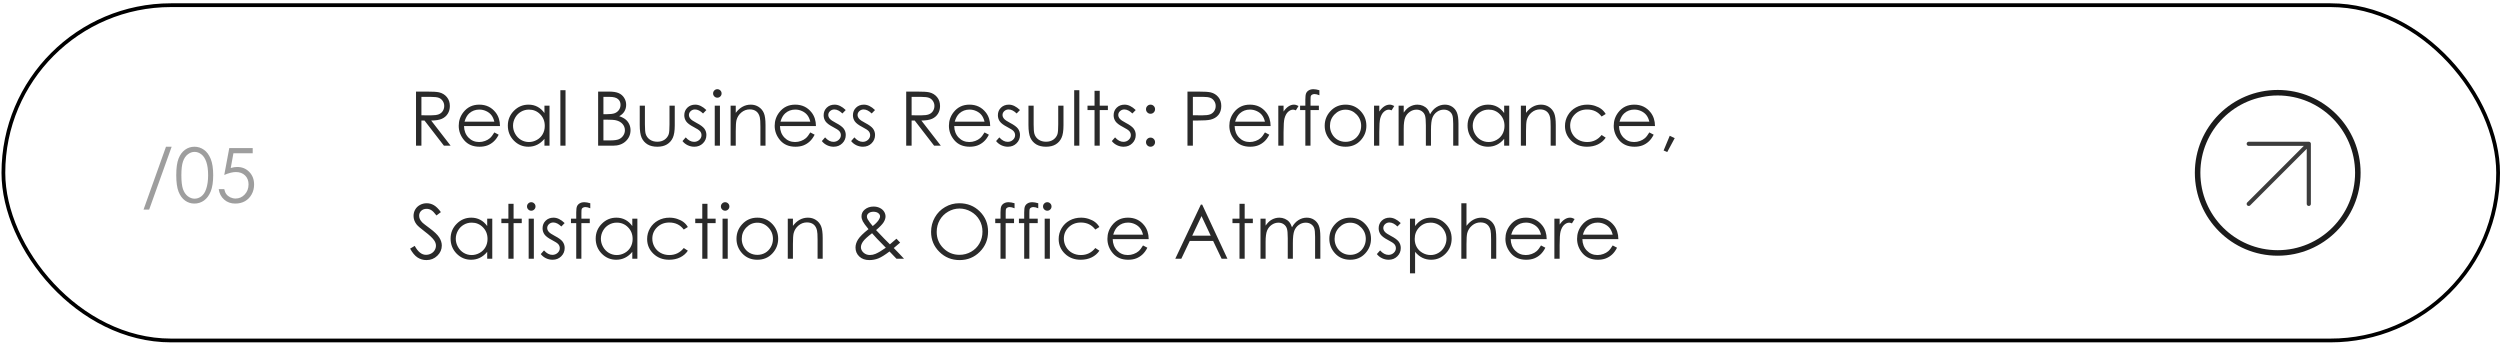 <?xml version="1.0" encoding="UTF-8"?> <svg xmlns="http://www.w3.org/2000/svg" width="553" height="76" viewBox="0 0 553 76" fill="none"><rect x="0.75" y="1.146" width="551.833" height="74.167" rx="37.083" stroke="black" stroke-width="0.833"></rect><path d="M37.97 32.457L32.998 46.357H31.753L36.717 32.457H37.97ZM38.987 38.748C38.987 37.169 39.155 35.948 39.492 35.086C39.834 34.223 40.314 33.569 40.932 33.124C41.551 32.68 42.242 32.457 43.007 32.457C43.783 32.457 44.486 32.682 45.115 33.133C45.745 33.577 46.241 34.248 46.605 35.143C46.973 36.038 47.158 37.24 47.158 38.748C47.158 40.251 46.976 41.447 46.613 42.337C46.255 43.226 45.758 43.899 45.123 44.355C44.489 44.805 43.783 45.03 43.007 45.03C42.242 45.03 41.553 44.811 40.94 44.371C40.327 43.932 39.847 43.278 39.5 42.41C39.158 41.536 38.987 40.316 38.987 38.748ZM40.118 38.772C40.118 40.123 40.238 41.146 40.477 41.84C40.721 42.529 41.079 43.053 41.551 43.411C42.023 43.769 42.522 43.948 43.048 43.948C43.58 43.948 44.076 43.774 44.537 43.427C44.998 43.075 45.349 42.548 45.587 41.848C45.886 40.997 46.035 39.971 46.035 38.772C46.035 37.568 45.902 36.583 45.636 35.818C45.37 35.048 45.001 34.486 44.529 34.133C44.063 33.776 43.569 33.596 43.048 33.596C42.517 33.596 42.017 33.776 41.551 34.133C41.084 34.486 40.729 35.01 40.485 35.704C40.24 36.393 40.118 37.416 40.118 38.772ZM55.898 32.758V33.898H51.634L51.04 37.161C51.56 37.009 52.03 36.933 52.447 36.933C53.538 36.933 54.436 37.299 55.141 38.032C55.852 38.759 56.207 39.692 56.207 40.831C56.207 41.618 56.026 42.339 55.662 42.996C55.299 43.652 54.805 44.157 54.181 44.51C53.562 44.857 52.846 45.03 52.032 45.03C51.061 45.03 50.242 44.735 49.575 44.143C48.907 43.547 48.509 42.776 48.379 41.832H49.607C49.7 42.293 49.854 42.668 50.071 42.955C50.294 43.243 50.587 43.476 50.95 43.655C51.319 43.829 51.704 43.915 52.106 43.915C52.892 43.915 53.568 43.617 54.132 43.02C54.696 42.423 54.978 41.678 54.978 40.782C54.978 39.974 54.724 39.318 54.214 38.813C53.703 38.308 53.023 38.056 52.171 38.056C51.466 38.056 50.611 38.27 49.607 38.699L50.714 32.758H55.898Z" fill="#2A2A2A" fill-opacity="0.45"></path><path d="M92.022 20.258H94.406C95.735 20.258 96.636 20.312 97.108 20.421C97.819 20.584 98.397 20.934 98.841 21.471C99.286 22.003 99.509 22.659 99.509 23.44C99.509 24.091 99.354 24.664 99.045 25.157C98.741 25.651 98.304 26.025 97.735 26.28C97.165 26.53 96.378 26.657 95.375 26.663L99.68 32.229H98.198L93.902 26.663H93.218V32.229H92.022V20.258ZM93.218 21.43V25.499L95.277 25.515C96.074 25.515 96.663 25.439 97.043 25.288C97.428 25.136 97.726 24.894 97.938 24.563C98.155 24.227 98.263 23.852 98.263 23.44C98.263 23.039 98.155 22.675 97.938 22.35C97.721 22.019 97.436 21.783 97.084 21.642C96.731 21.501 96.145 21.43 95.326 21.43H93.218ZM109.348 29.291L110.308 29.796C109.993 30.415 109.63 30.914 109.217 31.293C108.805 31.673 108.341 31.963 107.826 32.164C107.31 32.359 106.727 32.457 106.076 32.457C104.633 32.457 103.504 31.985 102.691 31.041C101.877 30.092 101.47 29.02 101.47 27.827C101.47 26.703 101.814 25.703 102.503 24.824C103.377 23.706 104.546 23.147 106.011 23.147C107.519 23.147 108.724 23.72 109.624 24.864C110.264 25.673 110.59 26.682 110.601 27.892H102.642C102.664 28.922 102.992 29.769 103.627 30.431C104.261 31.087 105.045 31.415 105.978 31.415C106.429 31.415 106.865 31.337 107.289 31.179C107.717 31.022 108.081 30.813 108.379 30.553C108.678 30.292 109 29.872 109.348 29.291ZM109.348 26.907C109.196 26.299 108.973 25.814 108.68 25.45C108.393 25.087 108.01 24.794 107.533 24.571C107.055 24.349 106.553 24.238 106.027 24.238C105.159 24.238 104.413 24.517 103.789 25.076C103.334 25.483 102.989 26.093 102.756 26.907H109.348ZM121.555 23.375V32.229H120.432V30.707C119.954 31.288 119.417 31.725 118.82 32.018C118.229 32.311 117.58 32.457 116.875 32.457C115.622 32.457 114.55 32.004 113.661 31.098C112.776 30.187 112.334 29.08 112.334 27.778C112.334 26.503 112.782 25.412 113.677 24.506C114.572 23.6 115.649 23.147 116.908 23.147C117.635 23.147 118.291 23.302 118.877 23.611C119.469 23.92 119.987 24.384 120.432 25.003V23.375H121.555ZM116.997 24.246C116.363 24.246 115.777 24.403 115.239 24.718C114.702 25.027 114.274 25.464 113.954 26.028C113.639 26.592 113.482 27.189 113.482 27.818C113.482 28.442 113.642 29.039 113.962 29.609C114.282 30.178 114.71 30.623 115.248 30.943C115.79 31.258 116.371 31.415 116.989 31.415C117.613 31.415 118.204 31.258 118.763 30.943C119.322 30.629 119.751 30.203 120.049 29.666C120.353 29.129 120.505 28.524 120.505 27.851C120.505 26.826 120.166 25.968 119.488 25.279C118.815 24.59 117.985 24.246 116.997 24.246ZM123.955 19.957H125.095V32.229H123.955V19.957ZM132.305 20.258H134.665C135.614 20.258 136.344 20.372 136.854 20.6C137.364 20.823 137.766 21.167 138.058 21.634C138.357 22.1 138.506 22.618 138.506 23.188C138.506 23.72 138.376 24.205 138.115 24.645C137.855 25.079 137.473 25.431 136.968 25.703C137.592 25.914 138.072 26.164 138.408 26.451C138.745 26.733 139.005 27.078 139.19 27.485C139.38 27.886 139.474 28.323 139.474 28.795C139.474 29.755 139.122 30.569 138.417 31.236C137.717 31.898 136.775 32.229 135.593 32.229H132.305V20.258ZM133.477 21.43V25.263H134.16C134.99 25.263 135.601 25.187 135.991 25.035C136.382 24.878 136.691 24.634 136.919 24.303C137.147 23.966 137.261 23.595 137.261 23.188C137.261 22.64 137.068 22.211 136.683 21.902C136.303 21.587 135.696 21.43 134.86 21.43H133.477ZM133.477 26.468V31.057H134.958C135.831 31.057 136.472 30.973 136.878 30.805C137.285 30.631 137.611 30.363 137.855 29.999C138.105 29.636 138.229 29.243 138.229 28.819C138.229 28.288 138.056 27.824 137.709 27.428C137.361 27.032 136.884 26.761 136.276 26.614C135.869 26.516 135.161 26.468 134.152 26.468H133.477ZM141.509 23.375H142.656V27.509C142.656 28.518 142.711 29.213 142.819 29.593C142.982 30.135 143.291 30.564 143.747 30.878C144.208 31.193 144.756 31.35 145.391 31.35C146.026 31.35 146.563 31.198 147.002 30.895C147.447 30.585 147.754 30.181 147.922 29.682C148.036 29.34 148.093 28.616 148.093 27.509V23.375H149.256V27.721C149.256 28.942 149.113 29.861 148.825 30.48C148.543 31.098 148.114 31.584 147.539 31.936C146.97 32.283 146.253 32.457 145.391 32.457C144.528 32.457 143.807 32.283 143.226 31.936C142.651 31.584 142.22 31.095 141.932 30.471C141.65 29.842 141.509 28.898 141.509 27.639V23.375ZM156.247 24.343L155.515 25.1C154.907 24.509 154.313 24.213 153.732 24.213C153.363 24.213 153.046 24.335 152.78 24.579C152.52 24.824 152.39 25.108 152.39 25.434C152.39 25.721 152.498 25.995 152.715 26.256C152.932 26.522 153.388 26.834 154.082 27.192C154.929 27.631 155.504 28.054 155.807 28.461C156.106 28.874 156.255 29.337 156.255 29.853C156.255 30.58 156 31.196 155.49 31.7C154.98 32.205 154.343 32.457 153.578 32.457C153.068 32.457 152.579 32.346 152.113 32.123C151.652 31.901 151.269 31.595 150.965 31.204L151.682 30.39C152.262 31.047 152.878 31.375 153.529 31.375C153.985 31.375 154.372 31.228 154.693 30.935C155.013 30.642 155.173 30.298 155.173 29.902C155.173 29.576 155.067 29.286 154.855 29.031C154.644 28.781 154.166 28.467 153.423 28.087C152.626 27.675 152.083 27.268 151.795 26.866C151.508 26.465 151.364 26.006 151.364 25.491C151.364 24.818 151.592 24.259 152.048 23.814C152.509 23.37 153.089 23.147 153.789 23.147C154.603 23.147 155.422 23.546 156.247 24.343ZM158.672 19.729C158.932 19.729 159.155 19.822 159.339 20.006C159.524 20.19 159.616 20.413 159.616 20.673C159.616 20.928 159.524 21.148 159.339 21.332C159.155 21.517 158.932 21.609 158.672 21.609C158.417 21.609 158.197 21.517 158.013 21.332C157.828 21.148 157.736 20.928 157.736 20.673C157.736 20.413 157.828 20.19 158.013 20.006C158.197 19.822 158.417 19.729 158.672 19.729ZM158.102 23.375H159.25V32.229H158.102V23.375ZM161.61 23.375H162.749V24.962C163.205 24.354 163.71 23.901 164.263 23.603C164.816 23.299 165.418 23.147 166.07 23.147C166.731 23.147 167.317 23.315 167.827 23.652C168.343 23.988 168.723 24.441 168.967 25.011C169.211 25.581 169.333 26.468 169.333 27.672V32.229H168.202V28.006C168.202 26.986 168.158 26.305 168.071 25.963C167.936 25.377 167.681 24.938 167.307 24.645C166.932 24.346 166.444 24.197 165.842 24.197C165.153 24.197 164.534 24.425 163.986 24.881C163.444 25.336 163.086 25.901 162.912 26.573C162.803 27.013 162.749 27.816 162.749 28.982V32.229H161.61V23.375ZM179.237 29.291L180.197 29.796C179.882 30.415 179.519 30.914 179.107 31.293C178.694 31.673 178.23 31.963 177.715 32.164C177.2 32.359 176.616 32.457 175.965 32.457C174.522 32.457 173.394 31.985 172.58 31.041C171.766 30.092 171.359 29.02 171.359 27.827C171.359 26.703 171.704 25.703 172.393 24.824C173.266 23.706 174.435 23.147 175.9 23.147C177.409 23.147 178.613 23.72 179.514 24.864C180.154 25.673 180.479 26.682 180.49 27.892H172.531C172.553 28.922 172.881 29.769 173.516 30.431C174.151 31.087 174.935 31.415 175.868 31.415C176.318 31.415 176.755 31.337 177.178 31.179C177.607 31.022 177.97 30.813 178.268 30.553C178.567 30.292 178.89 29.872 179.237 29.291ZM179.237 26.907C179.085 26.299 178.863 25.814 178.57 25.45C178.282 25.087 177.9 24.794 177.422 24.571C176.945 24.349 176.443 24.238 175.917 24.238C175.048 24.238 174.302 24.517 173.679 25.076C173.223 25.483 172.878 26.093 172.645 26.907H179.237ZM187.074 24.343L186.341 25.1C185.734 24.509 185.14 24.213 184.559 24.213C184.19 24.213 183.873 24.335 183.607 24.579C183.347 24.824 183.216 25.108 183.216 25.434C183.216 25.721 183.325 25.995 183.542 26.256C183.759 26.522 184.215 26.834 184.909 27.192C185.755 27.631 186.33 28.054 186.634 28.461C186.933 28.874 187.082 29.337 187.082 29.853C187.082 30.58 186.827 31.196 186.317 31.7C185.807 32.205 185.169 32.457 184.404 32.457C183.895 32.457 183.406 32.346 182.94 32.123C182.478 31.901 182.096 31.595 181.792 31.204L182.508 30.39C183.089 31.047 183.705 31.375 184.356 31.375C184.811 31.375 185.199 31.228 185.519 30.935C185.839 30.642 186 30.298 186 29.902C186 29.576 185.894 29.286 185.682 29.031C185.471 28.781 184.993 28.467 184.25 28.087C183.452 27.675 182.91 27.268 182.622 26.866C182.335 26.465 182.191 26.006 182.191 25.491C182.191 24.818 182.419 24.259 182.875 23.814C183.336 23.37 183.916 23.147 184.616 23.147C185.43 23.147 186.249 23.546 187.074 24.343ZM193.552 24.343L192.819 25.1C192.212 24.509 191.617 24.213 191.037 24.213C190.668 24.213 190.351 24.335 190.085 24.579C189.824 24.824 189.694 25.108 189.694 25.434C189.694 25.721 189.803 25.995 190.02 26.256C190.237 26.522 190.692 26.834 191.387 27.192C192.233 27.631 192.808 28.054 193.112 28.461C193.411 28.874 193.56 29.337 193.56 29.853C193.56 30.58 193.305 31.196 192.795 31.7C192.285 32.205 191.647 32.457 190.882 32.457C190.372 32.457 189.884 32.346 189.418 32.123C188.956 31.901 188.574 31.595 188.27 31.204L188.986 30.39C189.567 31.047 190.182 31.375 190.834 31.375C191.289 31.375 191.677 31.228 191.997 30.935C192.317 30.642 192.477 30.298 192.477 29.902C192.477 29.576 192.372 29.286 192.16 29.031C191.948 28.781 191.471 28.467 190.728 28.087C189.93 27.675 189.388 27.268 189.1 26.866C188.813 26.465 188.669 26.006 188.669 25.491C188.669 24.818 188.897 24.259 189.352 23.814C189.814 23.37 190.394 23.147 191.094 23.147C191.908 23.147 192.727 23.546 193.552 24.343ZM200.453 20.258H202.837C204.166 20.258 205.067 20.312 205.539 20.421C206.25 20.584 206.827 20.934 207.272 21.471C207.717 22.003 207.94 22.659 207.94 23.44C207.94 24.091 207.785 24.664 207.476 25.157C207.172 25.651 206.735 26.025 206.166 26.28C205.596 26.53 204.809 26.657 203.806 26.663L208.111 32.229H206.629L202.333 26.663H201.649V32.229H200.453V20.258ZM201.649 21.43V25.499L203.708 25.515C204.505 25.515 205.094 25.439 205.474 25.288C205.859 25.136 206.157 24.894 206.369 24.563C206.586 24.227 206.695 23.852 206.695 23.44C206.695 23.039 206.586 22.675 206.369 22.35C206.152 22.019 205.867 21.783 205.515 21.642C205.162 21.501 204.576 21.43 203.757 21.43H201.649ZM217.779 29.291L218.739 29.796C218.424 30.415 218.061 30.914 217.648 31.293C217.236 31.673 216.772 31.963 216.257 32.164C215.741 32.359 215.158 32.457 214.507 32.457C213.064 32.457 211.935 31.985 211.122 31.041C210.308 30.092 209.901 29.02 209.901 27.827C209.901 26.703 210.245 25.703 210.934 24.824C211.808 23.706 212.977 23.147 214.442 23.147C215.95 23.147 217.155 23.72 218.055 24.864C218.695 25.673 219.021 26.682 219.032 27.892H211.073C211.094 28.922 211.423 29.769 212.057 30.431C212.692 31.087 213.476 31.415 214.409 31.415C214.86 31.415 215.296 31.337 215.72 31.179C216.148 31.022 216.512 30.813 216.81 30.553C217.108 30.292 217.431 29.872 217.779 29.291ZM217.779 26.907C217.627 26.299 217.404 25.814 217.111 25.45C216.824 25.087 216.441 24.794 215.964 24.571C215.486 24.349 214.984 24.238 214.458 24.238C213.59 24.238 212.844 24.517 212.22 25.076C211.765 25.483 211.42 26.093 211.187 26.907H217.779ZM225.615 24.343L224.883 25.1C224.275 24.509 223.681 24.213 223.101 24.213C222.732 24.213 222.414 24.335 222.149 24.579C221.888 24.824 221.758 25.108 221.758 25.434C221.758 25.721 221.867 25.995 222.084 26.256C222.301 26.522 222.756 26.834 223.451 27.192C224.297 27.631 224.872 28.054 225.176 28.461C225.474 28.874 225.624 29.337 225.624 29.853C225.624 30.58 225.369 31.196 224.859 31.7C224.349 32.205 223.711 32.457 222.946 32.457C222.436 32.457 221.948 32.346 221.481 32.123C221.02 31.901 220.638 31.595 220.334 31.204L221.05 30.39C221.631 31.047 222.246 31.375 222.897 31.375C223.353 31.375 223.741 31.228 224.061 30.935C224.381 30.642 224.541 30.298 224.541 29.902C224.541 29.576 224.435 29.286 224.224 29.031C224.012 28.781 223.535 28.467 222.792 28.087C221.994 27.675 221.451 27.268 221.164 26.866C220.876 26.465 220.733 26.006 220.733 25.491C220.733 24.818 220.96 24.259 221.416 23.814C221.877 23.37 222.458 23.147 223.158 23.147C223.972 23.147 224.791 23.546 225.615 24.343ZM227.495 23.375H228.643V27.509C228.643 28.518 228.697 29.213 228.806 29.593C228.968 30.135 229.278 30.564 229.733 30.878C230.194 31.193 230.742 31.35 231.377 31.35C232.012 31.35 232.549 31.198 232.988 30.895C233.433 30.585 233.74 30.181 233.908 29.682C234.022 29.34 234.079 28.616 234.079 27.509V23.375H235.243V27.721C235.243 28.942 235.099 29.861 234.811 30.48C234.529 31.098 234.101 31.584 233.526 31.936C232.956 32.283 232.24 32.457 231.377 32.457C230.515 32.457 229.793 32.283 229.212 31.936C228.637 31.584 228.206 31.095 227.918 30.471C227.636 29.842 227.495 28.898 227.495 27.639V23.375ZM237.611 19.957H238.75V32.229H237.611V19.957ZM242.111 20.087H243.259V23.375H245.065V24.352H243.259V32.229H242.111V24.352H240.557V23.375H242.111V20.087ZM251.218 24.343L250.485 25.1C249.878 24.509 249.284 24.213 248.703 24.213C248.334 24.213 248.017 24.335 247.751 24.579C247.49 24.824 247.36 25.108 247.36 25.434C247.36 25.721 247.469 25.995 247.686 26.256C247.903 26.522 248.358 26.834 249.053 27.192C249.899 27.631 250.474 28.054 250.778 28.461C251.077 28.874 251.226 29.337 251.226 29.853C251.226 30.58 250.971 31.196 250.461 31.7C249.951 32.205 249.313 32.457 248.548 32.457C248.038 32.457 247.55 32.346 247.084 32.123C246.622 31.901 246.24 31.595 245.936 31.204L246.652 30.39C247.233 31.047 247.849 31.375 248.5 31.375C248.955 31.375 249.343 31.228 249.663 30.935C249.983 30.642 250.143 30.298 250.143 29.902C250.143 29.576 250.038 29.286 249.826 29.031C249.614 28.781 249.137 28.467 248.394 28.087C247.596 27.675 247.054 27.268 246.766 26.866C246.479 26.465 246.335 26.006 246.335 25.491C246.335 24.818 246.563 24.259 247.018 23.814C247.48 23.37 248.06 23.147 248.76 23.147C249.574 23.147 250.393 23.546 251.218 24.343ZM254.497 23.147C254.774 23.147 255.01 23.245 255.205 23.44C255.401 23.636 255.498 23.874 255.498 24.156C255.498 24.438 255.401 24.677 255.205 24.872C255.01 25.068 254.774 25.165 254.497 25.165C254.221 25.165 253.985 25.068 253.789 24.872C253.594 24.677 253.496 24.438 253.496 24.156C253.496 23.88 253.594 23.644 253.789 23.448C253.985 23.248 254.221 23.147 254.497 23.147ZM254.497 30.439C254.774 30.439 255.01 30.537 255.205 30.732C255.401 30.927 255.498 31.166 255.498 31.448C255.498 31.725 255.401 31.963 255.205 32.164C255.01 32.359 254.774 32.457 254.497 32.457C254.221 32.457 253.985 32.359 253.789 32.164C253.594 31.963 253.496 31.725 253.496 31.448C253.496 31.166 253.594 30.927 253.789 30.732C253.985 30.537 254.221 30.439 254.497 30.439ZM262.668 20.258H265.052C266.419 20.258 267.342 20.318 267.819 20.437C268.503 20.605 269.062 20.953 269.496 21.479C269.93 22 270.147 22.656 270.147 23.448C270.147 24.246 269.935 24.905 269.512 25.426C269.089 25.941 268.506 26.288 267.762 26.468C267.22 26.598 266.205 26.663 264.719 26.663H263.864V32.229H262.668V20.258ZM263.864 21.422V25.491L265.89 25.515C266.71 25.515 267.309 25.442 267.689 25.296C268.069 25.144 268.367 24.902 268.584 24.571C268.801 24.235 268.91 23.861 268.91 23.448C268.91 23.047 268.801 22.681 268.584 22.35C268.367 22.013 268.08 21.775 267.722 21.634C267.369 21.492 266.788 21.422 265.98 21.422H263.864ZM279.807 29.291L280.767 29.796C280.452 30.415 280.089 30.914 279.676 31.293C279.264 31.673 278.8 31.963 278.285 32.164C277.769 32.359 277.186 32.457 276.535 32.457C275.092 32.457 273.963 31.985 273.15 31.041C272.336 30.092 271.929 29.02 271.929 27.827C271.929 26.703 272.273 25.703 272.962 24.824C273.836 23.706 275.005 23.147 276.47 23.147C277.978 23.147 279.183 23.72 280.083 24.864C280.723 25.673 281.049 26.682 281.06 27.892H273.101C273.122 28.922 273.451 29.769 274.085 30.431C274.72 31.087 275.504 31.415 276.437 31.415C276.888 31.415 277.324 31.337 277.748 31.179C278.176 31.022 278.54 30.813 278.838 30.553C279.136 30.292 279.459 29.872 279.807 29.291ZM279.807 26.907C279.655 26.299 279.432 25.814 279.139 25.45C278.852 25.087 278.469 24.794 277.992 24.571C277.514 24.349 277.012 24.238 276.486 24.238C275.618 24.238 274.872 24.517 274.248 25.076C273.793 25.483 273.448 26.093 273.215 26.907H279.807ZM282.761 23.375H283.924V24.669C284.272 24.159 284.638 23.779 285.023 23.53C285.408 23.275 285.81 23.147 286.227 23.147C286.542 23.147 286.878 23.248 287.237 23.448L286.642 24.409C286.404 24.305 286.203 24.254 286.04 24.254C285.66 24.254 285.294 24.411 284.942 24.726C284.589 25.035 284.32 25.518 284.136 26.175C283.995 26.679 283.924 27.699 283.924 29.235V32.229H282.761V23.375ZM291.851 19.957V21.072C291.433 20.893 291.075 20.803 290.777 20.803C290.554 20.803 290.37 20.85 290.223 20.942C290.077 21.029 289.984 21.132 289.946 21.251C289.909 21.365 289.89 21.674 289.89 22.179V23.375H291.737V24.352H289.881V32.229H288.742V24.352H287.578V23.375H288.742V21.992C288.742 21.357 288.799 20.904 288.913 20.633C289.032 20.361 289.23 20.144 289.507 19.982C289.789 19.813 290.128 19.729 290.524 19.729C290.893 19.729 291.335 19.805 291.851 19.957ZM297.637 23.147C298.999 23.147 300.127 23.641 301.022 24.628C301.836 25.529 302.243 26.595 302.243 27.827C302.243 29.064 301.812 30.146 300.949 31.074C300.092 31.996 298.988 32.457 297.637 32.457C296.281 32.457 295.171 31.996 294.308 31.074C293.451 30.146 293.023 29.064 293.023 27.827C293.023 26.601 293.43 25.537 294.243 24.637C295.139 23.644 296.27 23.147 297.637 23.147ZM297.637 24.262C296.693 24.262 295.882 24.612 295.204 25.312C294.525 26.012 294.186 26.858 294.186 27.851C294.186 28.491 294.341 29.088 294.65 29.641C294.96 30.195 295.377 30.623 295.904 30.927C296.43 31.226 297.008 31.375 297.637 31.375C298.266 31.375 298.844 31.226 299.37 30.927C299.897 30.623 300.314 30.195 300.624 29.641C300.933 29.088 301.087 28.491 301.087 27.851C301.087 26.858 300.746 26.012 300.062 25.312C299.384 24.612 298.575 24.262 297.637 24.262ZM303.936 23.375H305.099V24.669C305.447 24.159 305.813 23.779 306.198 23.53C306.583 23.275 306.985 23.147 307.403 23.147C307.717 23.147 308.054 23.248 308.412 23.448L307.818 24.409C307.579 24.305 307.378 24.254 307.215 24.254C306.836 24.254 306.469 24.411 306.117 24.726C305.764 25.035 305.496 25.518 305.311 26.175C305.17 26.679 305.099 27.699 305.099 29.235V32.229H303.936V23.375ZM309.372 23.375H310.503V24.905C310.899 24.341 311.306 23.928 311.724 23.668C312.299 23.321 312.904 23.147 313.539 23.147C313.967 23.147 314.374 23.231 314.759 23.399C315.145 23.568 315.459 23.793 315.703 24.075C315.947 24.352 316.159 24.75 316.338 25.271C316.718 24.577 317.193 24.05 317.762 23.692C318.332 23.329 318.945 23.147 319.601 23.147C320.214 23.147 320.754 23.302 321.221 23.611C321.693 23.92 322.043 24.352 322.271 24.905C322.499 25.458 322.613 26.288 322.613 27.395V32.229H321.449V27.395C321.449 26.446 321.381 25.795 321.245 25.442C321.11 25.084 320.876 24.797 320.545 24.579C320.22 24.363 319.829 24.254 319.374 24.254C318.82 24.254 318.313 24.417 317.852 24.742C317.396 25.068 317.062 25.502 316.851 26.044C316.639 26.587 316.533 27.493 316.533 28.762V32.229H315.402V27.696C315.402 26.628 315.334 25.903 315.199 25.523C315.069 25.138 314.838 24.832 314.507 24.604C314.176 24.371 313.783 24.254 313.327 24.254C312.801 24.254 312.307 24.414 311.846 24.734C311.39 25.049 311.051 25.475 310.829 26.012C310.612 26.549 310.503 27.371 310.503 28.478V32.229H309.372V23.375ZM333.843 23.375V32.229H332.72V30.707C332.242 31.288 331.705 31.725 331.109 32.018C330.517 32.311 329.869 32.457 329.164 32.457C327.91 32.457 326.839 32.004 325.949 31.098C325.065 30.187 324.623 29.08 324.623 27.778C324.623 26.503 325.07 25.412 325.965 24.506C326.861 23.6 327.937 23.147 329.196 23.147C329.923 23.147 330.58 23.302 331.166 23.611C331.757 23.92 332.275 24.384 332.72 25.003V23.375H333.843ZM329.286 24.246C328.651 24.246 328.065 24.403 327.528 24.718C326.991 25.027 326.562 25.464 326.242 26.028C325.927 26.592 325.77 27.189 325.77 27.818C325.77 28.442 325.93 29.039 326.25 29.609C326.57 30.178 326.999 30.623 327.536 30.943C328.079 31.258 328.659 31.415 329.278 31.415C329.901 31.415 330.493 31.258 331.052 30.943C331.61 30.629 332.039 30.203 332.337 29.666C332.641 29.129 332.793 28.524 332.793 27.851C332.793 26.826 332.454 25.968 331.776 25.279C331.103 24.59 330.273 24.246 329.286 24.246ZM336.415 23.375H337.554V24.962C338.01 24.354 338.514 23.901 339.068 23.603C339.621 23.299 340.223 23.147 340.874 23.147C341.536 23.147 342.122 23.315 342.632 23.652C343.147 23.988 343.527 24.441 343.771 25.011C344.015 25.581 344.138 26.468 344.138 27.672V32.229H343.006V28.006C343.006 26.986 342.963 26.305 342.876 25.963C342.741 25.377 342.486 24.938 342.111 24.645C341.737 24.346 341.249 24.197 340.646 24.197C339.957 24.197 339.339 24.425 338.791 24.881C338.248 25.336 337.89 25.901 337.717 26.573C337.608 27.013 337.554 27.816 337.554 28.982V32.229H336.415V23.375ZM355.181 25.214L354.278 25.776C353.496 24.74 352.43 24.221 351.079 24.221C350 24.221 349.102 24.569 348.386 25.263C347.675 25.957 347.32 26.801 347.32 27.794C347.32 28.44 347.482 29.047 347.808 29.617C348.139 30.187 348.589 30.629 349.159 30.943C349.734 31.258 350.377 31.415 351.087 31.415C352.39 31.415 353.453 30.897 354.278 29.861L355.181 30.455C354.758 31.09 354.188 31.584 353.472 31.936C352.761 32.283 351.95 32.457 351.039 32.457C349.639 32.457 348.478 32.012 347.556 31.122C346.633 30.233 346.172 29.15 346.172 27.875C346.172 27.018 346.386 26.223 346.815 25.491C347.249 24.753 347.843 24.178 348.597 23.766C349.351 23.353 350.195 23.147 351.128 23.147C351.714 23.147 352.278 23.237 352.821 23.416C353.369 23.595 353.833 23.828 354.212 24.116C354.592 24.403 354.915 24.769 355.181 25.214ZM364.833 29.291L365.793 29.796C365.478 30.415 365.115 30.914 364.702 31.293C364.29 31.673 363.826 31.963 363.311 32.164C362.795 32.359 362.212 32.457 361.561 32.457C360.118 32.457 358.989 31.985 358.176 31.041C357.362 30.092 356.955 29.02 356.955 27.827C356.955 26.703 357.299 25.703 357.988 24.824C358.862 23.706 360.031 23.147 361.496 23.147C363.004 23.147 364.209 23.72 365.109 24.864C365.749 25.673 366.075 26.682 366.086 27.892H358.127C358.149 28.922 358.477 29.769 359.112 30.431C359.746 31.087 360.53 31.415 361.463 31.415C361.914 31.415 362.35 31.337 362.774 31.179C363.202 31.022 363.566 30.813 363.864 30.553C364.163 30.292 364.485 29.872 364.833 29.291ZM364.833 26.907C364.681 26.299 364.458 25.814 364.165 25.45C363.878 25.087 363.495 24.794 363.018 24.571C362.54 24.349 362.038 24.238 361.512 24.238C360.644 24.238 359.898 24.517 359.274 25.076C358.819 25.483 358.474 26.093 358.241 26.907H364.833ZM369.349 30.032L370.448 30.553L368.796 33.629L367.99 33.287L369.349 30.032ZM90.72 54.999L91.737 54.389C92.453 55.707 93.28 56.367 94.219 56.367C94.62 56.367 94.998 56.274 95.35 56.09C95.703 55.9 95.971 55.648 96.156 55.333C96.34 55.018 96.433 54.685 96.433 54.332C96.433 53.931 96.297 53.537 96.026 53.152C95.651 52.62 94.968 51.98 93.975 51.231C92.977 50.477 92.355 49.932 92.111 49.596C91.688 49.032 91.476 48.421 91.476 47.765C91.476 47.244 91.601 46.769 91.851 46.341C92.1 45.912 92.45 45.576 92.901 45.331C93.356 45.082 93.85 44.957 94.382 44.957C94.946 44.957 95.472 45.098 95.96 45.38C96.454 45.657 96.975 46.17 97.523 46.918L96.546 47.659C96.096 47.062 95.711 46.669 95.391 46.479C95.076 46.289 94.732 46.194 94.357 46.194C93.874 46.194 93.478 46.341 93.169 46.633C92.865 46.926 92.713 47.287 92.713 47.716C92.713 47.976 92.768 48.229 92.876 48.473C92.985 48.717 93.183 48.983 93.47 49.27C93.628 49.422 94.143 49.821 95.016 50.467C96.053 51.231 96.763 51.912 97.149 52.509C97.534 53.106 97.726 53.706 97.726 54.308C97.726 55.176 97.395 55.93 96.734 56.57C96.077 57.21 95.277 57.53 94.333 57.53C93.606 57.53 92.947 57.338 92.355 56.953C91.764 56.562 91.219 55.911 90.72 54.999ZM108.892 48.375V57.229H107.769V55.707C107.291 56.288 106.754 56.725 106.157 57.018C105.566 57.311 104.918 57.457 104.212 57.457C102.959 57.457 101.888 57.004 100.998 56.098C100.114 55.187 99.671 54.08 99.671 52.778C99.671 51.503 100.119 50.412 101.014 49.506C101.909 48.6 102.986 48.147 104.245 48.147C104.972 48.147 105.628 48.302 106.214 48.611C106.806 48.92 107.324 49.384 107.769 50.003V48.375H108.892ZM104.335 49.246C103.7 49.246 103.114 49.403 102.577 49.718C102.04 50.027 101.611 50.464 101.291 51.028C100.976 51.592 100.819 52.189 100.819 52.818C100.819 53.442 100.979 54.039 101.299 54.609C101.619 55.178 102.048 55.623 102.585 55.943C103.127 56.258 103.708 56.415 104.326 56.415C104.95 56.415 105.542 56.258 106.1 55.943C106.659 55.629 107.088 55.203 107.386 54.666C107.69 54.129 107.842 53.524 107.842 52.851C107.842 51.826 107.503 50.968 106.825 50.279C106.152 49.59 105.322 49.246 104.335 49.246ZM112.456 45.087H113.604V48.375H115.41V49.352H113.604V57.229H112.456V49.352H110.902V48.375H112.456V45.087ZM117.51 44.729C117.77 44.729 117.993 44.822 118.177 45.006C118.362 45.19 118.454 45.413 118.454 45.673C118.454 45.928 118.362 46.148 118.177 46.332C117.993 46.517 117.77 46.609 117.51 46.609C117.255 46.609 117.035 46.517 116.851 46.332C116.666 46.148 116.574 45.928 116.574 45.673C116.574 45.413 116.666 45.19 116.851 45.006C117.035 44.822 117.255 44.729 117.51 44.729ZM116.94 48.375H118.088V57.229H116.94V48.375ZM124.899 49.343L124.167 50.1C123.559 49.509 122.965 49.213 122.385 49.213C122.016 49.213 121.698 49.335 121.432 49.58C121.172 49.824 121.042 50.108 121.042 50.434C121.042 50.721 121.15 50.995 121.367 51.256C121.584 51.522 122.04 51.834 122.735 52.192C123.581 52.631 124.156 53.054 124.46 53.461C124.758 53.874 124.907 54.337 124.907 54.853C124.907 55.58 124.652 56.196 124.142 56.7C123.632 57.205 122.995 57.457 122.23 57.457C121.72 57.457 121.232 57.346 120.765 57.123C120.304 56.901 119.922 56.594 119.618 56.204L120.334 55.39C120.914 56.047 121.53 56.375 122.181 56.375C122.637 56.375 123.025 56.228 123.345 55.935C123.665 55.642 123.825 55.298 123.825 54.902C123.825 54.576 123.719 54.286 123.508 54.031C123.296 53.781 122.819 53.467 122.075 53.087C121.278 52.675 120.735 52.268 120.448 51.866C120.16 51.465 120.016 51.006 120.016 50.491C120.016 49.818 120.244 49.259 120.7 48.815C121.161 48.37 121.742 48.147 122.442 48.147C123.255 48.147 124.075 48.546 124.899 49.343ZM130.571 44.957V46.072C130.154 45.893 129.796 45.803 129.497 45.803C129.275 45.803 129.09 45.85 128.944 45.942C128.797 46.029 128.705 46.132 128.667 46.251C128.629 46.365 128.61 46.674 128.61 47.179V48.375H130.458V49.352H128.602V57.229H127.463V49.352H126.299V48.375H127.463V46.992C127.463 46.357 127.52 45.904 127.634 45.633C127.753 45.361 127.951 45.144 128.228 44.981C128.51 44.813 128.849 44.729 129.245 44.729C129.614 44.729 130.056 44.805 130.571 44.957ZM140.988 48.375V57.229H139.865V55.707C139.388 56.288 138.851 56.725 138.254 57.018C137.662 57.311 137.014 57.457 136.309 57.457C135.056 57.457 133.984 57.004 133.094 56.098C132.21 55.187 131.768 54.08 131.768 52.778C131.768 51.503 132.215 50.412 133.111 49.506C134.006 48.6 135.083 48.147 136.341 48.147C137.068 48.147 137.725 48.302 138.311 48.611C138.902 48.92 139.42 49.384 139.865 50.003V48.375H140.988ZM136.431 49.246C135.796 49.246 135.21 49.403 134.673 49.718C134.136 50.027 133.707 50.464 133.387 51.028C133.073 51.592 132.915 52.189 132.915 52.818C132.915 53.442 133.075 54.039 133.395 54.609C133.715 55.178 134.144 55.623 134.681 55.943C135.224 56.258 135.804 56.415 136.423 56.415C137.047 56.415 137.638 56.258 138.197 55.943C138.756 55.629 139.184 55.203 139.483 54.666C139.786 54.129 139.938 53.524 139.938 52.851C139.938 51.826 139.599 50.968 138.921 50.279C138.248 49.59 137.418 49.246 136.431 49.246ZM152.154 50.214L151.25 50.776C150.469 49.74 149.403 49.221 148.052 49.221C146.972 49.221 146.074 49.569 145.358 50.263C144.648 50.958 144.292 51.801 144.292 52.794C144.292 53.44 144.455 54.047 144.78 54.617C145.111 55.187 145.562 55.629 146.131 55.943C146.706 56.258 147.349 56.415 148.06 56.415C149.362 56.415 150.426 55.897 151.25 54.861L152.154 55.455C151.73 56.09 151.161 56.584 150.445 56.936C149.734 57.283 148.923 57.457 148.011 57.457C146.612 57.457 145.451 57.012 144.528 56.123C143.606 55.233 143.145 54.15 143.145 52.875C143.145 52.018 143.359 51.223 143.788 50.491C144.222 49.753 144.816 49.178 145.57 48.766C146.324 48.353 147.168 48.147 148.101 48.147C148.687 48.147 149.251 48.237 149.793 48.416C150.341 48.595 150.805 48.828 151.185 49.116C151.565 49.403 151.888 49.769 152.154 50.214ZM155.344 45.087H156.491V48.375H158.298V49.352H156.491V57.229H155.344V49.352H153.789V48.375H155.344V45.087ZM160.397 44.729C160.658 44.729 160.88 44.822 161.065 45.006C161.249 45.19 161.341 45.413 161.341 45.673C161.341 45.928 161.249 46.148 161.065 46.332C160.88 46.517 160.658 46.609 160.397 46.609C160.142 46.609 159.923 46.517 159.738 46.332C159.554 46.148 159.461 45.928 159.461 45.673C159.461 45.413 159.554 45.19 159.738 45.006C159.923 44.822 160.142 44.729 160.397 44.729ZM159.828 48.375H160.975V57.229H159.828V48.375ZM167.526 48.147C168.888 48.147 170.016 48.641 170.912 49.628C171.725 50.529 172.132 51.595 172.132 52.827C172.132 54.064 171.701 55.146 170.838 56.074C169.981 56.996 168.877 57.457 167.526 57.457C166.17 57.457 165.06 56.996 164.198 56.074C163.341 55.146 162.912 54.064 162.912 52.827C162.912 51.6 163.319 50.537 164.133 49.636C165.028 48.644 166.159 48.147 167.526 48.147ZM167.526 49.262C166.582 49.262 165.771 49.612 165.093 50.312C164.415 51.012 164.076 51.858 164.076 52.851C164.076 53.491 164.23 54.088 164.54 54.641C164.849 55.195 165.267 55.623 165.793 55.927C166.319 56.226 166.897 56.375 167.526 56.375C168.156 56.375 168.733 56.226 169.26 55.927C169.786 55.623 170.204 55.195 170.513 54.641C170.822 54.088 170.977 53.491 170.977 52.851C170.977 51.858 170.635 51.012 169.951 50.312C169.273 49.612 168.465 49.262 167.526 49.262ZM174.256 48.375H175.396V49.962C175.851 49.354 176.356 48.901 176.909 48.603C177.463 48.299 178.065 48.147 178.716 48.147C179.378 48.147 179.964 48.315 180.474 48.652C180.989 48.988 181.369 49.441 181.613 50.011C181.857 50.581 181.979 51.468 181.979 52.672V57.229H180.848V53.006C180.848 51.986 180.805 51.305 180.718 50.963C180.582 50.377 180.327 49.938 179.953 49.645C179.579 49.346 179.09 49.197 178.488 49.197C177.799 49.197 177.181 49.425 176.633 49.881C176.09 50.336 175.732 50.901 175.558 51.573C175.45 52.013 175.396 52.816 175.396 53.982V57.229H174.256V48.375ZM198.296 52.802L199.11 53.665C198.589 54.126 198.12 54.525 197.702 54.861C197.979 55.154 198.377 55.564 198.898 56.09C199.311 56.502 199.666 56.882 199.964 57.229H198.296L196.758 55.626C195.727 56.407 194.9 56.92 194.276 57.164C193.652 57.408 192.993 57.53 192.298 57.53C191.376 57.53 190.636 57.267 190.077 56.741C189.518 56.209 189.238 55.547 189.238 54.755C189.238 54.158 189.426 53.562 189.8 52.965C190.18 52.363 190.95 51.603 192.111 50.686C191.455 49.894 191.032 49.311 190.842 48.937C190.657 48.557 190.565 48.196 190.565 47.854C190.565 47.258 190.796 46.764 191.257 46.373C191.788 45.917 192.45 45.69 193.242 45.69C193.742 45.69 194.197 45.79 194.61 45.991C195.022 46.191 195.337 46.463 195.554 46.804C195.771 47.141 195.879 47.499 195.879 47.879C195.879 48.28 195.738 48.709 195.456 49.164C195.174 49.615 194.618 50.193 193.788 50.898L195.602 52.802L196.848 54.047C197.444 53.548 197.927 53.133 198.296 52.802ZM193.047 50.003C193.628 49.552 194.064 49.11 194.357 48.676C194.563 48.367 194.667 48.093 194.667 47.854C194.667 47.578 194.531 47.339 194.26 47.138C193.994 46.937 193.638 46.837 193.194 46.837C192.77 46.837 192.426 46.94 192.16 47.146C191.894 47.352 191.761 47.596 191.761 47.879C191.761 48.096 191.816 48.299 191.924 48.489C192.19 48.95 192.564 49.455 193.047 50.003ZM192.901 51.59C191.886 52.355 191.221 52.965 190.907 53.421C190.592 53.871 190.435 54.289 190.435 54.674C190.435 55.13 190.627 55.534 191.013 55.886C191.398 56.234 191.87 56.407 192.429 56.407C192.852 56.407 193.267 56.321 193.674 56.147C194.314 55.87 195.071 55.42 195.944 54.796L193.991 52.794C193.666 52.452 193.302 52.051 192.901 51.59ZM212.18 44.957C213.992 44.957 215.508 45.562 216.729 46.772C217.949 47.982 218.56 49.471 218.56 51.24C218.56 52.992 217.949 54.479 216.729 55.699C215.513 56.92 214.03 57.53 212.277 57.53C210.503 57.53 209.006 56.923 207.785 55.707C206.564 54.492 205.954 53.022 205.954 51.297C205.954 50.147 206.231 49.08 206.784 48.098C207.343 47.116 208.102 46.349 209.063 45.795C210.023 45.236 211.062 44.957 212.18 44.957ZM212.237 46.129C211.352 46.129 210.514 46.36 209.722 46.821C208.93 47.282 208.311 47.903 207.866 48.684C207.422 49.466 207.199 50.336 207.199 51.297C207.199 52.718 207.69 53.92 208.672 54.902C209.659 55.878 210.848 56.367 212.237 56.367C213.164 56.367 214.021 56.142 214.808 55.691C215.6 55.241 216.216 54.625 216.655 53.844C217.1 53.063 217.323 52.194 217.323 51.24C217.323 50.29 217.1 49.433 216.655 48.668C216.216 47.898 215.595 47.282 214.792 46.821C213.989 46.36 213.137 46.129 212.237 46.129ZM224.419 44.957V46.072C224.001 45.893 223.643 45.803 223.345 45.803C223.122 45.803 222.938 45.85 222.792 45.942C222.645 46.029 222.553 46.132 222.515 46.251C222.477 46.365 222.458 46.674 222.458 47.179V48.375H224.305V49.352H222.45V57.229H221.31V49.352H220.147V48.375H221.31V46.992C221.31 46.357 221.367 45.904 221.481 45.633C221.601 45.361 221.799 45.144 222.075 44.981C222.358 44.813 222.697 44.729 223.093 44.729C223.462 44.729 223.904 44.805 224.419 44.957ZM229.66 44.957V46.072C229.242 45.893 228.884 45.803 228.586 45.803C228.363 45.803 228.179 45.85 228.032 45.942C227.886 46.029 227.794 46.132 227.756 46.251C227.718 46.365 227.699 46.674 227.699 47.179V48.375H229.546V49.352H227.691V57.229H226.551V49.352H225.388V48.375H226.551V46.992C226.551 46.357 226.608 45.904 226.722 45.633C226.842 45.361 227.04 45.144 227.316 44.981C227.598 44.813 227.937 44.729 228.334 44.729C228.702 44.729 229.145 44.805 229.66 44.957ZM231.654 44.729C231.914 44.729 232.137 44.822 232.321 45.006C232.506 45.19 232.598 45.413 232.598 45.673C232.598 45.928 232.506 46.148 232.321 46.332C232.137 46.517 231.914 46.609 231.654 46.609C231.399 46.609 231.179 46.517 230.995 46.332C230.81 46.148 230.718 45.928 230.718 45.673C230.718 45.413 230.81 45.19 230.995 45.006C231.179 44.822 231.399 44.729 231.654 44.729ZM231.084 48.375H232.232V57.229H231.084V48.375ZM243.185 50.214L242.282 50.776C241.501 49.74 240.435 49.221 239.084 49.221C238.004 49.221 237.106 49.569 236.39 50.263C235.679 50.958 235.324 51.801 235.324 52.794C235.324 53.44 235.487 54.047 235.812 54.617C236.143 55.187 236.594 55.629 237.163 55.943C237.738 56.258 238.381 56.415 239.092 56.415C240.394 56.415 241.457 55.897 242.282 54.861L243.185 55.455C242.762 56.09 242.193 56.584 241.476 56.936C240.766 57.283 239.955 57.457 239.043 57.457C237.643 57.457 236.482 57.012 235.56 56.123C234.638 55.233 234.177 54.15 234.177 52.875C234.177 52.018 234.391 51.223 234.82 50.491C235.254 49.753 235.848 49.178 236.602 48.766C237.356 48.353 238.2 48.147 239.133 48.147C239.719 48.147 240.283 48.237 240.825 48.416C241.373 48.595 241.837 48.828 242.217 49.116C242.597 49.403 242.92 49.769 243.185 50.214ZM252.837 54.291L253.797 54.796C253.483 55.414 253.119 55.914 252.707 56.293C252.295 56.673 251.831 56.963 251.315 57.164C250.8 57.359 250.217 57.457 249.566 57.457C248.122 57.457 246.994 56.985 246.18 56.041C245.366 55.092 244.96 54.02 244.96 52.827C244.96 51.703 245.304 50.703 245.993 49.824C246.867 48.706 248.036 48.147 249.501 48.147C251.009 48.147 252.213 48.72 253.114 49.864C253.754 50.673 254.08 51.682 254.09 52.892H246.131C246.153 53.922 246.481 54.769 247.116 55.431C247.751 56.087 248.535 56.415 249.468 56.415C249.918 56.415 250.355 56.337 250.778 56.179C251.207 56.022 251.57 55.813 251.869 55.553C252.167 55.292 252.49 54.872 252.837 54.291ZM252.837 51.907C252.685 51.299 252.463 50.814 252.17 50.45C251.882 50.087 251.5 49.794 251.022 49.571C250.545 49.349 250.043 49.238 249.517 49.238C248.649 49.238 247.903 49.517 247.279 50.076C246.823 50.483 246.479 51.093 246.245 51.907H252.837ZM265.923 45.258L271.506 57.229H270.22L268.34 53.29H263.181L261.309 57.229H259.974L265.63 45.258H265.923ZM265.777 47.797L263.718 52.135H267.811L265.777 47.797ZM274.175 45.087H275.322V48.375H277.129V49.352H275.322V57.229H274.175V49.352H272.621V48.375H274.175V45.087ZM278.822 48.375H279.953V49.905C280.349 49.341 280.756 48.928 281.174 48.668C281.749 48.321 282.354 48.147 282.988 48.147C283.417 48.147 283.824 48.231 284.209 48.4C284.594 48.568 284.909 48.793 285.153 49.075C285.397 49.352 285.609 49.75 285.788 50.271C286.168 49.577 286.642 49.05 287.212 48.693C287.782 48.329 288.395 48.147 289.051 48.147C289.664 48.147 290.204 48.302 290.671 48.611C291.143 48.92 291.493 49.352 291.721 49.905C291.948 50.458 292.062 51.288 292.062 52.395V57.229H290.899V52.395C290.899 51.446 290.831 50.795 290.695 50.442C290.56 50.084 290.326 49.797 289.995 49.58C289.67 49.362 289.279 49.254 288.823 49.254C288.27 49.254 287.763 49.417 287.302 49.742C286.846 50.068 286.512 50.502 286.301 51.044C286.089 51.587 285.983 52.493 285.983 53.763V57.229H284.852V52.696C284.852 51.628 284.784 50.903 284.649 50.523C284.518 50.138 284.288 49.832 283.957 49.604C283.626 49.371 283.233 49.254 282.777 49.254C282.251 49.254 281.757 49.414 281.296 49.734C280.84 50.049 280.501 50.475 280.279 51.012C280.062 51.549 279.953 52.371 279.953 53.478V57.229H278.822V48.375ZM298.662 48.147C300.024 48.147 301.153 48.641 302.048 49.628C302.862 50.529 303.268 51.595 303.268 52.827C303.268 54.064 302.837 55.146 301.974 56.074C301.117 56.996 300.013 57.457 298.662 57.457C297.306 57.457 296.196 56.996 295.334 56.074C294.477 55.146 294.048 54.064 294.048 52.827C294.048 51.6 294.455 50.537 295.269 49.636C296.164 48.644 297.295 48.147 298.662 48.147ZM298.662 49.262C297.718 49.262 296.907 49.612 296.229 50.312C295.551 51.012 295.212 51.858 295.212 52.851C295.212 53.491 295.366 54.088 295.676 54.641C295.985 55.195 296.403 55.623 296.929 55.927C297.455 56.226 298.033 56.375 298.662 56.375C299.292 56.375 299.869 56.226 300.396 55.927C300.922 55.623 301.34 55.195 301.649 54.641C301.958 54.088 302.113 53.491 302.113 52.851C302.113 51.858 301.771 51.012 301.087 50.312C300.409 49.612 299.601 49.262 298.662 49.262ZM309.844 49.343L309.112 50.1C308.504 49.509 307.91 49.213 307.329 49.213C306.96 49.213 306.643 49.335 306.377 49.58C306.117 49.824 305.987 50.108 305.987 50.434C305.987 50.721 306.095 50.995 306.312 51.256C306.529 51.522 306.985 51.834 307.679 52.192C308.526 52.631 309.101 53.054 309.405 53.461C309.703 53.874 309.852 54.337 309.852 54.853C309.852 55.58 309.597 56.196 309.087 56.7C308.577 57.205 307.94 57.457 307.175 57.457C306.665 57.457 306.176 57.346 305.71 57.123C305.249 56.901 304.866 56.594 304.562 56.204L305.279 55.39C305.859 56.047 306.475 56.375 307.126 56.375C307.582 56.375 307.969 56.228 308.29 55.935C308.61 55.642 308.77 55.298 308.77 54.902C308.77 54.576 308.664 54.286 308.452 54.031C308.241 53.781 307.763 53.467 307.02 53.087C306.223 52.675 305.68 52.268 305.392 51.866C305.105 51.465 304.961 51.006 304.961 50.491C304.961 49.818 305.189 49.259 305.645 48.815C306.106 48.37 306.686 48.147 307.386 48.147C308.2 48.147 309.019 48.546 309.844 49.343ZM311.887 48.375H313.018V50.003C313.468 49.384 313.986 48.92 314.572 48.611C315.158 48.302 315.812 48.147 316.533 48.147C317.792 48.147 318.869 48.6 319.764 49.506C320.659 50.412 321.107 51.503 321.107 52.778C321.107 54.08 320.662 55.187 319.772 56.098C318.888 57.004 317.819 57.457 316.566 57.457C315.861 57.457 315.212 57.311 314.621 57.018C314.03 56.725 313.495 56.288 313.018 55.707V60.468H311.887V48.375ZM316.444 49.246C315.456 49.246 314.624 49.59 313.946 50.279C313.273 50.968 312.936 51.826 312.936 52.851C312.936 53.524 313.086 54.129 313.384 54.666C313.688 55.203 314.119 55.629 314.678 55.943C315.242 56.258 315.836 56.415 316.46 56.415C317.073 56.415 317.648 56.258 318.185 55.943C318.728 55.623 319.159 55.178 319.479 54.609C319.799 54.039 319.96 53.442 319.96 52.818C319.96 52.189 319.799 51.592 319.479 51.028C319.165 50.464 318.739 50.027 318.202 49.718C317.665 49.403 317.079 49.246 316.444 49.246ZM323.247 44.957H324.387V49.962C324.848 49.354 325.355 48.901 325.908 48.603C326.462 48.299 327.061 48.147 327.707 48.147C328.369 48.147 328.955 48.315 329.465 48.652C329.98 48.988 330.36 49.441 330.604 50.011C330.848 50.575 330.97 51.462 330.97 52.672V57.229H329.831V53.006C329.831 51.986 329.79 51.305 329.709 50.963C329.568 50.377 329.31 49.938 328.936 49.645C328.567 49.346 328.081 49.197 327.479 49.197C326.79 49.197 326.172 49.425 325.624 49.881C325.081 50.336 324.723 50.901 324.549 51.573C324.441 52.007 324.387 52.81 324.387 53.982V57.229H323.247V44.957ZM340.874 54.291L341.834 54.796C341.52 55.414 341.156 55.914 340.744 56.293C340.332 56.673 339.868 56.963 339.352 57.164C338.837 57.359 338.254 57.457 337.603 57.457C336.16 57.457 335.031 56.985 334.217 56.041C333.404 55.092 332.997 54.02 332.997 52.827C332.997 51.703 333.341 50.703 334.03 49.824C334.904 48.706 336.073 48.147 337.538 48.147C339.046 48.147 340.25 48.72 341.151 49.864C341.791 50.673 342.117 51.682 342.127 52.892H334.168C334.19 53.922 334.518 54.769 335.153 55.431C335.788 56.087 336.572 56.415 337.505 56.415C337.955 56.415 338.392 56.337 338.815 56.179C339.244 56.022 339.607 55.813 339.906 55.553C340.204 55.292 340.527 54.872 340.874 54.291ZM340.874 51.907C340.722 51.299 340.5 50.814 340.207 50.45C339.919 50.087 339.537 49.794 339.059 49.571C338.582 49.349 338.08 49.238 337.554 49.238C336.686 49.238 335.94 49.517 335.316 50.076C334.86 50.483 334.516 51.093 334.282 51.907H340.874ZM343.828 48.375H344.992V49.669C345.339 49.159 345.705 48.779 346.091 48.53C346.476 48.275 346.877 48.147 347.295 48.147C347.61 48.147 347.946 48.248 348.304 48.448L347.71 49.409C347.471 49.306 347.271 49.254 347.108 49.254C346.728 49.254 346.362 49.411 346.009 49.726C345.657 50.035 345.388 50.518 345.204 51.175C345.063 51.679 344.992 52.699 344.992 54.234V57.229H343.828V48.375ZM356.727 54.291L357.687 54.796C357.373 55.414 357.009 55.914 356.597 56.293C356.185 56.673 355.721 56.963 355.205 57.164C354.69 57.359 354.107 57.457 353.456 57.457C352.012 57.457 350.884 56.985 350.07 56.041C349.256 55.092 348.849 54.02 348.849 52.827C348.849 51.703 349.194 50.703 349.883 49.824C350.756 48.706 351.926 48.147 353.39 48.147C354.899 48.147 356.103 48.72 357.004 49.864C357.644 50.673 357.969 51.682 357.98 52.892H350.021C350.043 53.922 350.371 54.769 351.006 55.431C351.641 56.087 352.425 56.415 353.358 56.415C353.808 56.415 354.245 56.337 354.668 56.179C355.097 56.022 355.46 55.813 355.759 55.553C356.057 55.292 356.38 54.872 356.727 54.291ZM356.727 51.907C356.575 51.299 356.353 50.814 356.06 50.45C355.772 50.087 355.39 49.794 354.912 49.571C354.435 49.349 353.933 49.238 353.407 49.238C352.539 49.238 351.793 49.517 351.169 50.076C350.713 50.483 350.369 51.093 350.135 51.907H356.727Z" fill="#2A2A2A"></path><g clip-path="url(#clip0_1243_932)"><circle cx="503.833" cy="38.229" r="17.722" stroke="#1B1B1B" stroke-width="1.222"></circle><path d="M497.417 45.104L510.708 31.812M510.708 31.812H497.417M510.708 31.812V45.104" stroke="#3C3C3C" stroke-width="0.917" stroke-linecap="round"></path></g><defs><clipPath id="clip0_1243_932"><rect width="36.667" height="36.667" fill="white" transform="translate(485.5 19.896)"></rect></clipPath></defs></svg> 